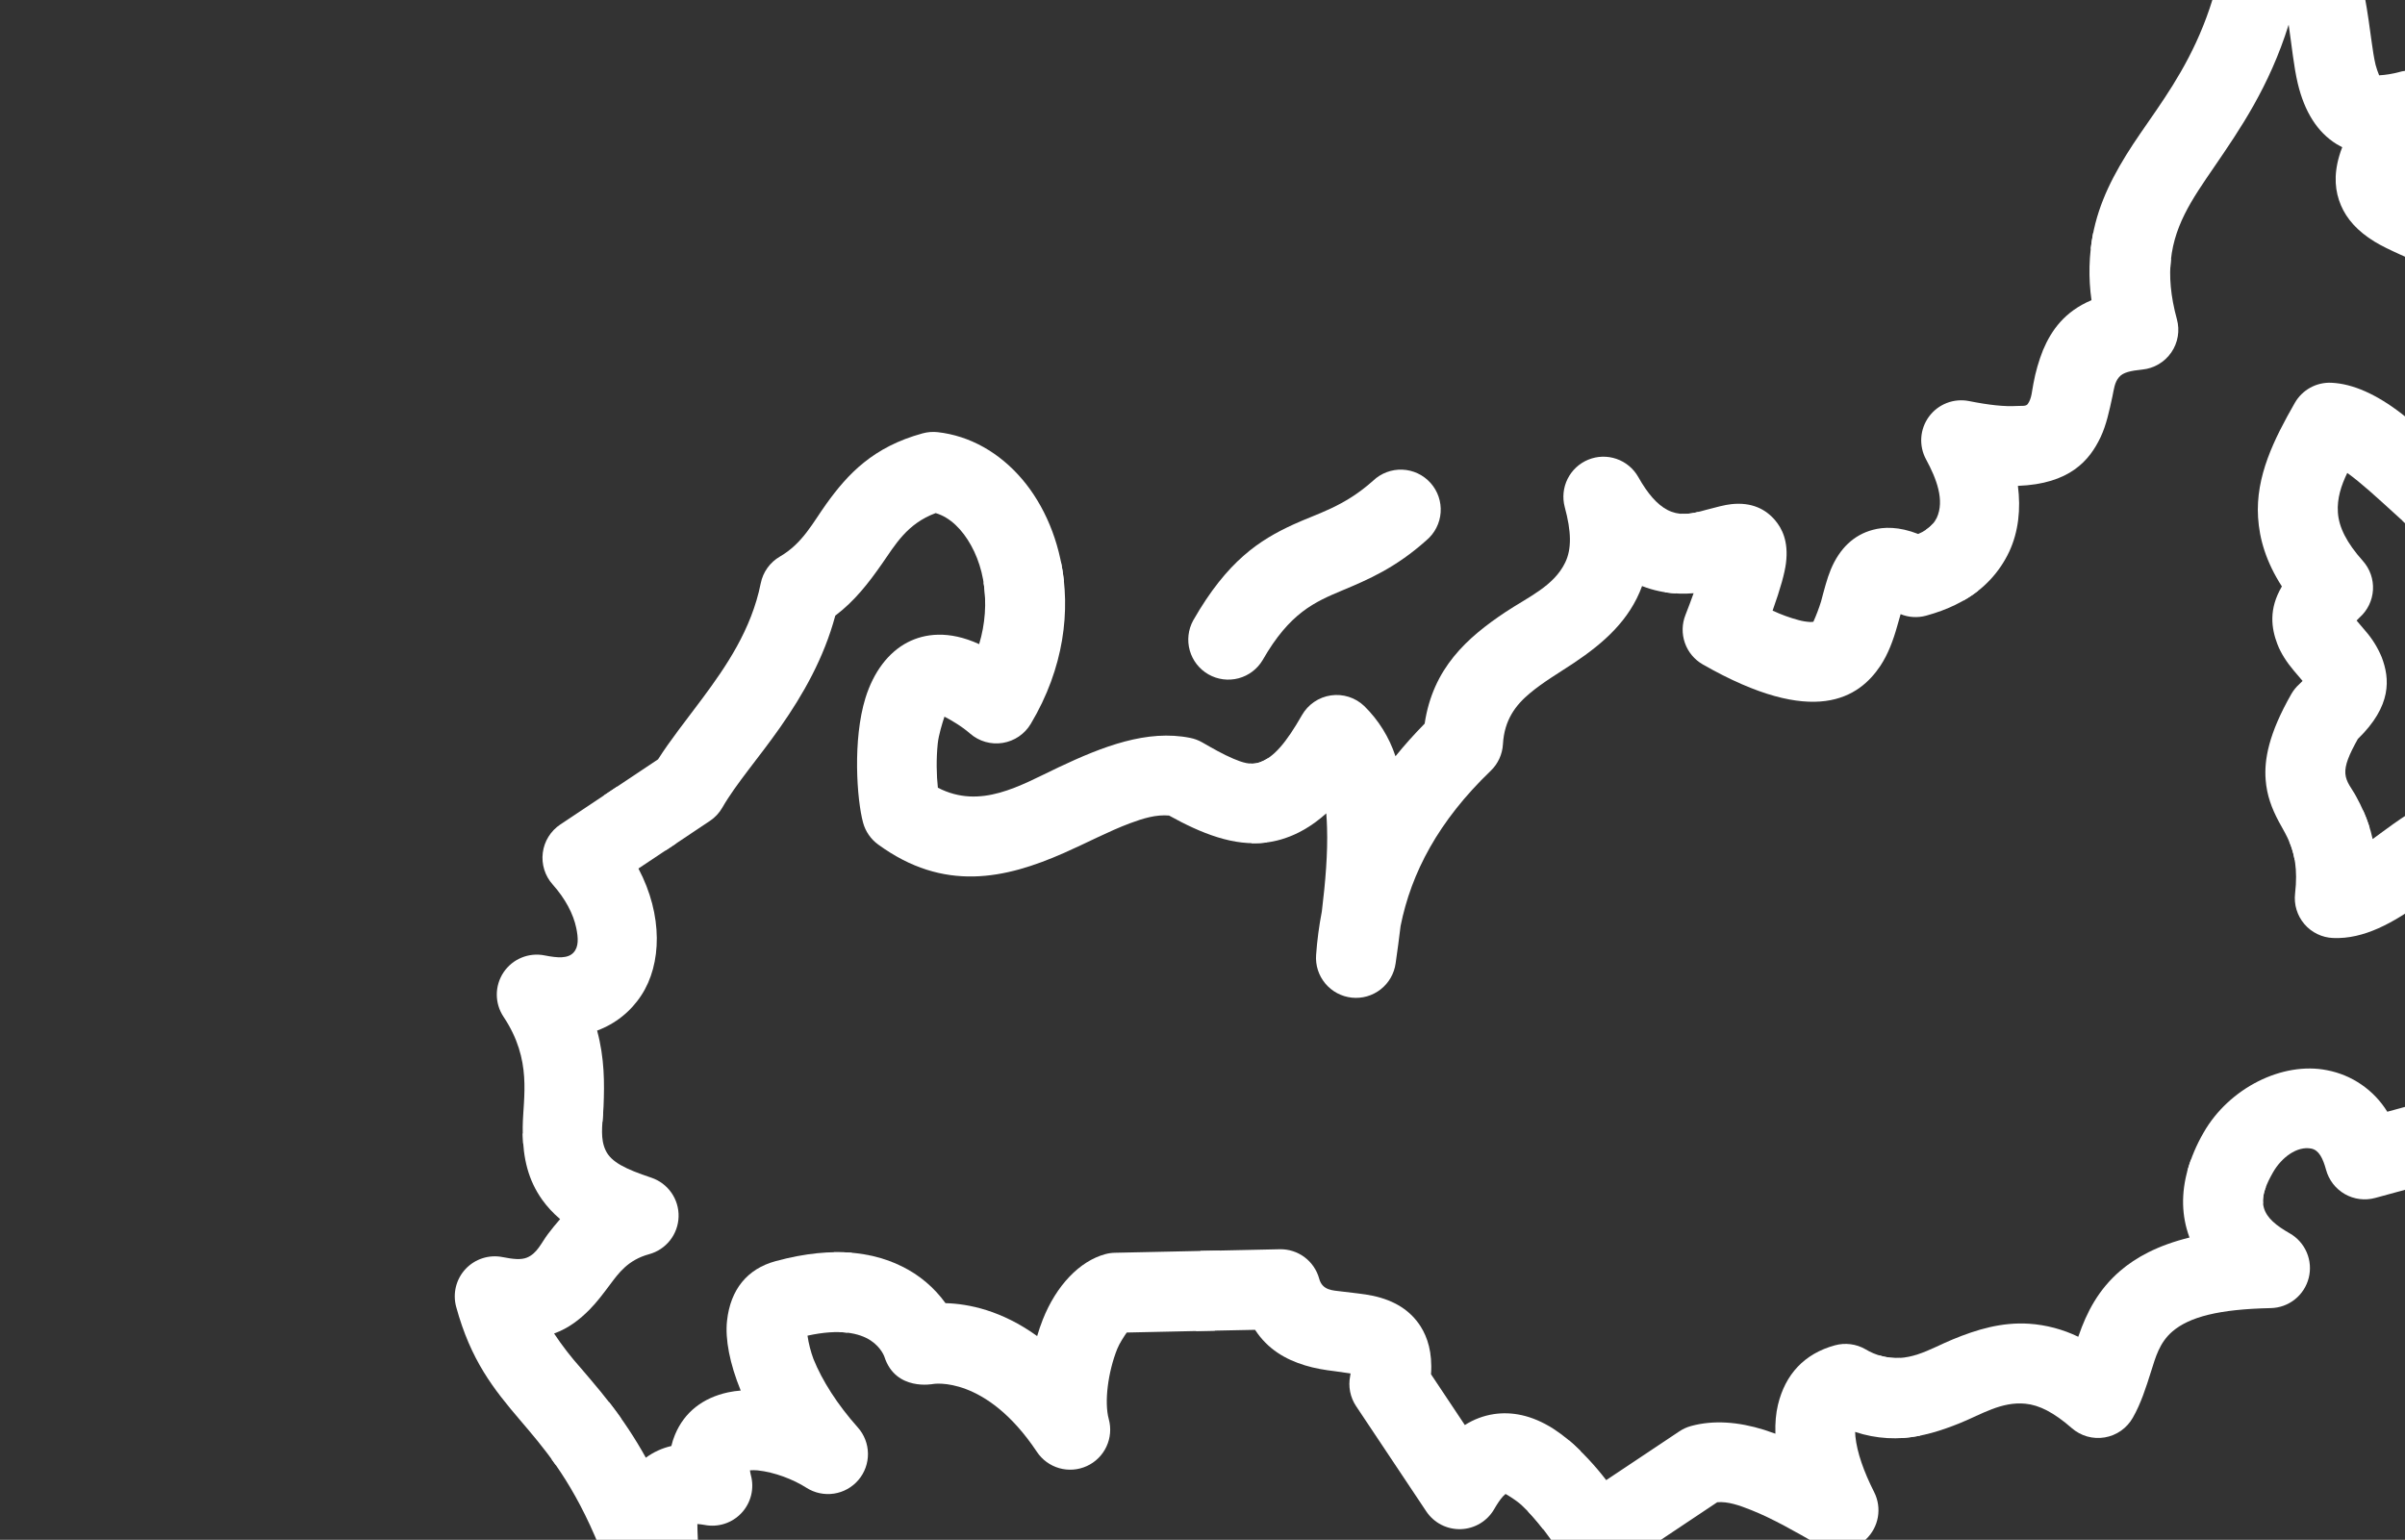 <svg width="481" height="308" viewBox="0 0 481 308" fill="none" xmlns="http://www.w3.org/2000/svg">
<rect x="0" y="0" width="481" height="308" fill="#333333" stroke="none"/>
<g clip-path="url(#clip0_162_3761)">
<path fill-rule="evenodd" clip-rule="evenodd" d="M120.643 222.348L104.551 226.738C104.642 231.631 105.593 235.998 108.462 240.009C109.396 241.305 110.553 242.598 112.022 243.847C111.154 244.83 110.356 245.827 109.599 246.822C108.229 248.638 107.442 250.71 105.389 251.544C104.218 252.021 102.693 251.873 100.52 251.446C99.183 251.179 97.8 251.258 96.503 251.676C95.205 252.093 94.036 252.836 93.106 253.832C92.175 254.828 91.515 256.046 91.188 257.369C90.86 258.692 90.876 260.077 91.234 261.393C94.15 272.082 98.656 277.777 104.066 284.112C106.276 286.711 108.652 289.462 111.108 292.963L124.22 283.698C121.438 279.763 118.736 276.669 116.234 273.728C114.262 271.53 112.452 269.191 110.818 266.731C113.722 265.673 115.944 263.939 117.893 261.965C119.356 260.488 120.65 258.758 121.999 256.955C123.72 254.662 125.572 252.025 129.824 250.865C131.481 250.414 132.948 249.441 134.01 248.091C135.071 246.742 135.67 245.086 135.717 243.37C135.765 241.653 135.26 239.967 134.275 238.56C133.291 237.153 131.88 236.101 130.251 235.557C125.069 233.828 122.235 232.437 121.137 230.116C120.04 227.828 120.451 225.228 120.643 222.348Z" fill="white"/>
<path fill-rule="evenodd" clip-rule="evenodd" d="M123.432 157.338L112.051 164.921C111.098 165.558 110.294 166.392 109.691 167.366C109.088 168.341 108.702 169.433 108.558 170.57C108.413 171.707 108.515 172.861 108.855 173.955C109.195 175.049 109.766 176.058 110.529 176.912C113.048 179.733 114.666 182.774 115.259 185.648C115.649 187.564 115.781 189.386 114.701 190.535C113.574 191.754 111.565 191.622 108.936 191.104C107.384 190.79 105.774 190.944 104.31 191.547C102.845 192.149 101.593 193.173 100.712 194.489C99.831 195.804 99.36 197.352 99.359 198.935C99.359 200.518 99.829 202.066 100.709 203.382C106.507 212.083 104.616 219.407 104.541 225.423C104.528 226.52 104.559 227.618 104.634 228.714L120.487 224.389C120.565 223.398 120.66 222.377 120.709 221.311C120.899 216.689 120.918 211.651 119.422 206.138C123.065 204.796 126.175 202.31 128.286 199.052C132.33 192.873 132.642 183.103 127.687 173.724L135.264 168.672L123.432 157.338Z" fill="white"/>
<path fill-rule="evenodd" clip-rule="evenodd" d="M120.725 159.147L133.119 170.111L141.973 164.205C143.008 163.516 143.867 162.595 144.481 161.514C147.194 156.777 151.797 151.549 156.107 145.373C160.599 138.949 164.782 131.638 167.058 123.139C170.977 120.18 173.747 116.563 176.359 112.824C179.053 108.963 181.39 104.76 187.135 102.628C190.067 103.495 192.481 105.963 194.213 109.089C196.008 112.323 197.037 116.279 197.042 120.582L212.786 116.287C211.944 108.183 208.822 101.024 204.448 95.874C199.881 90.502 193.943 87.155 187.529 86.442C186.528 86.332 185.514 86.412 184.542 86.677C174.601 89.388 169.551 94.829 165.271 100.782C162.583 104.517 160.545 108.688 155.974 111.328C153.992 112.482 152.592 114.431 152.145 116.685C150.288 125.956 145.179 133.37 140.442 139.746C137.132 144.181 133.954 148.183 131.612 151.881L120.717 159.149L120.725 159.147Z" fill="white"/>
<path fill-rule="evenodd" clip-rule="evenodd" d="M212.181 112.306L196.722 116.523C197.344 120.644 197.038 124.852 195.829 128.84C189.716 126.038 184.904 126.729 181.518 128.482C177.696 130.462 174.711 134.386 173.088 139.621C170.51 147.954 171.362 159.952 172.619 164.56C173.097 166.312 174.154 167.848 175.633 168.92C188.79 178.516 201.042 175.796 212.81 170.603C217.298 168.633 221.682 166.284 226.009 164.664C228.65 163.678 231.225 162.902 233.807 163.126C240.184 166.652 246.71 169.358 253.352 168.508L253.548 151.687C253.034 152.026 252.479 152.3 251.897 152.503C250.097 153.11 248.381 152.475 246.658 151.751C244.568 150.87 242.509 149.673 240.436 148.489C239.69 148.064 238.879 147.761 238.036 147.593C229.439 145.867 220.607 149.271 211.669 153.501C204.032 157.118 196.138 161.983 187.576 157.561C187.302 155.098 187.227 151.843 187.55 148.712C187.724 147.039 188.47 144.605 188.89 143.346C190.077 143.959 192.253 145.19 194.027 146.737C194.91 147.505 195.951 148.07 197.076 148.391C198.201 148.713 199.383 148.784 200.538 148.599C201.694 148.414 202.795 147.978 203.763 147.322C204.732 146.666 205.545 145.805 206.145 144.8C212.834 133.605 214.164 122.064 212.181 112.306Z" fill="white"/>
<path fill-rule="evenodd" clip-rule="evenodd" d="M249.908 152.722L250.308 168.658C252.522 168.718 254.763 168.421 257.01 167.659C259.646 166.774 262.425 165.228 265.256 162.69C265.329 163.631 265.378 164.574 265.406 165.518C265.573 170.63 265.094 176.35 264.367 182.32C263.813 185.182 263.431 188.074 263.223 190.982C263.063 193.055 263.717 195.109 265.046 196.708C266.375 198.307 268.274 199.326 270.341 199.549C272.408 199.773 274.481 199.182 276.12 197.903C277.759 196.624 278.836 194.757 279.123 192.698C279.483 190.187 279.827 187.68 280.118 185.221C282.243 174.59 287.681 164.218 298.137 154.184C299.596 152.783 300.477 150.876 300.589 148.855C300.86 143.98 303.158 141.006 305.99 138.65C308.705 136.383 311.826 134.57 314.751 132.619C320.75 128.62 325.922 124.049 328.414 117.225C330.715 118.123 332.983 118.566 335.166 118.692L339.745 102.375C337.905 102.836 335.706 103.162 333.46 101.984C331.444 100.916 329.557 98.802 327.637 95.379C326.672 93.693 325.126 92.415 323.289 91.783C321.451 91.152 319.447 91.21 317.649 91.947C315.851 92.684 314.382 94.049 313.517 95.789C312.651 97.529 312.448 99.524 312.944 101.403C314.289 106.334 314.337 109.821 313.051 112.493C310.78 117.242 305.605 119.426 301.064 122.447C293.418 127.551 286.592 133.626 284.931 144.743C282.809 146.906 280.864 149.078 279.098 151.268C277.847 147.469 275.705 144.024 272.85 141.222C271.972 140.384 270.915 139.756 269.758 139.388C268.601 139.019 267.375 138.919 266.174 139.095C264.972 139.271 263.827 139.718 262.824 140.403C261.822 141.087 260.988 141.992 260.387 143.047C257.278 148.489 254.752 151.541 251.889 152.505C251.246 152.719 250.566 152.794 249.893 152.726L249.908 152.722Z" fill="white"/>
<path fill-rule="evenodd" clip-rule="evenodd" d="M336.287 102.771L332.972 118.461C334.956 118.774 336.88 118.805 338.722 118.659C338.236 120.035 337.675 121.507 337.09 123.01C336.381 124.8 336.342 126.786 336.979 128.603C337.616 130.42 338.888 131.946 340.56 132.901C362.851 145.644 371.818 139.574 376.099 133.14C377.618 130.835 378.659 128.055 379.445 125.22L380.124 122.846C381.745 123.503 383.536 123.609 385.223 123.147C389.545 121.968 392.942 120.253 395.593 118.178L386.615 104.723C385.793 105.634 384.773 106.346 383.634 106.805C379.755 105.292 376.778 105.383 374.561 105.98C370.767 106.998 367.931 109.671 366.16 113.91C365.394 115.753 364.825 118.014 364.205 120.331C363.774 121.708 363.262 123.057 362.671 124.373C362.479 124.397 362.286 124.411 362.093 124.415C361.302 124.375 360.517 124.25 359.753 124.042C357.956 123.563 356.205 122.925 354.522 122.135C356.119 117.653 356.938 114.635 357.187 112.693C357.769 108.197 356.336 105.619 355.014 104.056C353.156 101.868 350.367 100.398 346.284 100.84C344.961 100.977 343.217 101.453 341.19 101.989C339.815 102.356 338.112 102.895 336.287 102.771Z" fill="white"/>
<path fill-rule="evenodd" clip-rule="evenodd" d="M418.642 46.58C417.774 51.016 417.658 55.566 418.301 60.041C412.896 62.328 410.279 66.077 408.608 70.015C407.751 72.172 407.108 74.408 406.69 76.691C406.38 78.169 406.364 79.691 405.549 80.809C405.181 81.315 404.396 81.14 403.302 81.206C400.928 81.348 397.847 81.028 393.805 80.223C392.314 79.926 390.769 80.06 389.351 80.609C387.934 81.158 386.702 82.1 385.8 83.324C384.899 84.548 384.364 86.003 384.26 87.52C384.156 89.037 384.486 90.552 385.212 91.888C387.311 95.751 388.965 100.085 387.35 103.585C386.871 104.56 386.131 105.382 385.211 105.96L392.683 120.125C396.704 117.906 399.918 114.468 401.862 110.307C403.699 106.34 404.179 101.806 403.581 97.184C413.966 96.797 417.913 92.088 420.114 87.45C421.271 85.003 421.868 82.145 422.492 79.263C422.781 77.924 422.889 76.493 423.822 75.418C424.656 74.46 426.157 74.159 428.471 73.917C429.628 73.802 430.745 73.436 431.745 72.844C432.746 72.252 433.605 71.45 434.262 70.492C434.92 69.533 435.361 68.443 435.554 67.297C435.747 66.151 435.687 64.977 435.379 63.856C434.099 59.164 433.8 55.24 434.195 51.766L418.642 46.58Z" fill="white"/>
<path fill-rule="evenodd" clip-rule="evenodd" d="M418.145 49.742L434.068 53.517C434.412 45.479 438.388 39.9 442.822 33.416C448.003 25.842 453.842 17.366 457.732 4.936C458.363 9.225 458.755 13.306 459.547 16.664C460.888 22.31 463.449 26.438 467.327 28.829C467.685 29.047 468.056 29.253 468.45 29.452C468.223 30.012 468.025 30.584 467.856 31.165C466.684 35.166 467.037 38.345 468.181 41.051C469.346 43.802 471.484 46.229 474.89 48.318C477.659 50.017 481.73 51.593 486.668 53.92L494.615 40.01C492.406 38.962 490.353 38.063 488.503 37.241C486.87 36.493 485.266 35.683 483.694 34.813C484.524 33.143 486.254 29.91 488.511 26.815C489.493 25.462 490.026 23.836 490.036 22.165C490.047 20.493 489.534 18.86 488.57 17.495C487.606 16.13 486.239 15.1 484.661 14.551C483.082 14.002 481.372 13.96 479.768 14.432C478.48 14.776 477.16 14.989 475.828 15.067C475.549 14.387 475.312 13.69 475.118 12.98C474.788 11.586 474.557 10.04 474.333 8.401C472.768 -3.021 471.045 -17.453 458.687 -26.462C457.524 -27.313 456.153 -27.834 454.719 -27.969C453.285 -28.105 451.841 -27.851 450.54 -27.233C449.238 -26.616 448.128 -25.658 447.326 -24.461C446.524 -23.264 446.061 -21.873 445.985 -20.434C444.414 7.881 432.428 19.327 425.204 31.058C421.642 36.847 418.943 42.667 418.145 49.742Z" fill="white"/>
<path fill-rule="evenodd" clip-rule="evenodd" d="M492.036 38.823L484.089 52.733C486.309 53.728 488.736 54.873 491.348 56.242L494.668 68.413C494.803 68.907 494.99 69.379 495.215 69.84C501.074 81.741 507.793 88.499 514.399 94.475C520.732 100.211 526.998 105.003 531.553 115.046C524.331 114.744 517.974 111.594 511.277 107.774C501.522 102.201 493.782 94.743 487.242 88.732L480.549 104.199C486.931 109.995 494.364 116.542 503.341 121.664C516.406 129.129 528.775 133.74 544.497 129.451C546.544 128.893 548.285 127.544 549.338 125.702C550.39 123.859 550.668 121.675 550.109 119.628C545.351 102.185 537.823 94.105 529.576 86.612C523.055 80.671 515.889 75.254 509.914 63.475L505.901 48.764C505.626 47.75 505.152 46.801 504.509 45.97C503.865 45.14 503.064 44.444 502.151 43.925C498.864 42.062 495.488 40.359 492.036 38.823Z" fill="white"/>
<path fill-rule="evenodd" clip-rule="evenodd" d="M458.936 172.005L473.918 165.522C473.229 163.361 472.326 161.274 471.223 159.291C470.37 157.683 469.216 156.522 469.071 154.745C468.951 153.029 469.791 151 471.566 147.812C478.417 141.159 477.969 135.717 476.343 131.459C475.553 129.539 474.453 127.764 473.085 126.203L471.313 124.116C471.52 123.902 471.732 123.678 471.946 123.487C473.525 122.072 474.478 120.088 474.596 117.971C474.713 115.854 473.986 113.777 472.572 112.196C469.349 108.589 467.773 105.486 467.577 102.488C467.393 99.686 468.239 97.1 469.454 94.596C470.854 95.591 472.296 96.806 473.848 98.149C477.011 100.927 480.459 104.174 484.261 107.531L489.59 90.894C486.256 87.823 483.231 85 480.422 82.823C475.363 78.896 470.599 76.754 466.267 76.559C464.798 76.494 463.338 76.835 462.05 77.544C460.762 78.254 459.694 79.306 458.965 80.583C454.806 87.862 451.092 95.285 451.615 103.493C451.876 107.792 453.212 112.386 456.377 117.302C453.704 121.821 454.264 125.665 455.483 128.857C456.191 130.695 457.343 132.454 458.741 134.113L460.513 136.2C460.306 136.414 460.093 136.638 459.88 136.829C459.239 137.401 458.694 138.074 458.267 138.819C453.704 146.806 452.817 152.007 453.131 155.984C453.369 159.104 454.353 161.679 455.724 164.274C456.808 166.333 458.313 168.444 458.936 172.005Z" fill="white"/>
<path fill-rule="evenodd" clip-rule="evenodd" d="M472.63 162.108L457.834 168.301C458.858 170.683 459.584 173.802 459.017 178.717C458.889 179.809 458.987 180.915 459.306 181.968C459.625 183.02 460.159 183.995 460.873 184.831C461.587 185.667 462.466 186.347 463.455 186.827C464.445 187.307 465.522 187.578 466.621 187.621C472.746 187.883 478.629 184.644 484.684 180.214C489.538 176.668 494.665 171.811 502.208 172.955L511.703 176.907C508.431 178.615 505.716 181.223 503.877 184.424C502.959 186.029 502.626 187.904 502.935 189.728C503.243 191.552 504.174 193.212 505.569 194.427L524.061 210.536C523.526 217.299 524.71 223.585 526.292 229.779L541.689 225.579C540.295 220.287 539.214 214.894 540.408 208.904C540.685 207.521 540.591 206.09 540.137 204.755C539.682 203.419 538.883 202.228 537.819 201.301L524.418 189.625C525.119 189.55 525.842 189.494 526.578 189.458C532.914 189.156 540.037 190.19 545.862 190.749C547.769 190.931 549.679 190.423 551.244 189.316C552.808 188.209 553.923 186.577 554.386 184.717C554.849 182.858 554.628 180.894 553.765 179.183C552.902 177.471 551.454 176.127 549.683 175.394L507.583 157.855C507.098 157.65 506.591 157.496 506.073 157.397C494.784 155.136 486.189 159.496 478.729 164.765C477.291 165.787 475.895 166.84 474.53 167.826C474.101 165.858 473.464 163.942 472.63 162.108Z" fill="white"/>
<path fill-rule="evenodd" clip-rule="evenodd" d="M437.463 234.243L452.617 240.764C452.424 238.868 453.28 236.81 454.621 234.463C456.279 231.572 459.38 229.168 462.274 229.746C463.767 230.052 464.573 231.64 465.218 234.002C465.776 236.048 467.125 237.79 468.967 238.842C470.809 239.895 472.994 240.172 475.041 239.614L493.749 234.51C495.214 236.109 496.989 238.27 498.454 240.69C500.318 243.756 502.466 247.556 499.179 250.493C497.823 251.688 496.912 253.309 496.596 255.09C496.281 256.87 496.579 258.705 497.442 260.294C498.305 261.883 499.682 263.132 501.347 263.836C503.013 264.541 504.868 264.659 506.609 264.172C519.22 260.731 525.487 258.11 533.513 262.695C534.613 263.323 535.846 263.681 537.111 263.739C538.376 263.797 539.637 263.553 540.79 263.028C541.942 262.503 542.954 261.712 543.74 260.72C544.527 259.727 545.066 258.562 545.314 257.32C547.346 247.229 545.165 238.321 542.742 229.438C542.036 226.852 541.292 224.277 540.745 221.632L525.352 225.881C525.922 228.487 526.602 231.071 527.306 233.649C528.295 237.276 529.358 240.9 529.858 244.678C525.868 244.124 521.68 244.396 516.796 245.281C516.522 242.602 515.768 239.931 514.669 237.328C510.625 227.734 501.335 219.547 501.335 219.547C500.341 218.682 499.15 218.076 497.867 217.783C496.583 217.489 495.247 217.517 493.976 217.864L477.46 222.37C476.136 220.226 474.382 218.381 472.307 216.951C470.233 215.521 467.884 214.538 465.409 214.064C456.506 212.281 445.816 217.626 440.731 226.526C439.318 228.949 438.22 231.542 437.463 234.243Z" fill="white"/>
<path fill-rule="evenodd" clip-rule="evenodd" d="M438.19 231.955C436.368 236.979 436.193 241.596 437.328 245.756C437.49 246.35 437.685 246.944 437.896 247.533C431.502 249.112 427.167 251.521 424.042 254.198C419.636 257.988 417.345 262.51 415.725 267.181L415.656 267.382C412.575 265.892 409.237 265.006 405.823 264.774C400.337 264.422 395.356 265.921 390.512 267.923C385.904 269.818 381.485 272.89 375.83 271.099L380.342 287.638C384.461 287.385 388.31 286.145 392.11 284.602C396.312 282.892 400.276 280.31 405.062 280.77C407.852 281.029 410.794 282.54 414.353 285.649C415.245 286.43 416.3 287.002 417.44 287.325C418.581 287.648 419.779 287.712 420.948 287.514C422.117 287.316 423.226 286.86 424.197 286.18C425.168 285.499 425.974 284.611 426.559 283.58C428.181 280.741 429.194 277.554 430.23 274.269C431.105 271.518 431.869 268.573 434.474 266.328C437.874 263.411 443.739 261.869 454.16 261.647C455.909 261.609 457.597 261 458.967 259.912C460.337 258.823 461.312 257.316 461.743 255.621C462.175 253.925 462.038 252.135 461.355 250.524C460.672 248.914 459.48 247.572 457.961 246.703C455.279 245.171 453.339 243.652 452.764 241.545C452.413 240.256 452.612 238.891 453.173 237.42L438.19 231.955Z" fill="white"/>
<path fill-rule="evenodd" clip-rule="evenodd" d="M313.786 288.09L305.629 302.356C307.743 304.574 310.045 307.57 312.613 311.421C315.067 315.097 320.031 316.09 323.709 313.644L343.445 300.481C345.549 300.289 347.838 301.082 350.267 302.053C354.593 303.776 359.15 306.405 363.718 309.015C365.21 309.87 366.938 310.221 368.645 310.017C370.352 309.812 371.949 309.063 373.197 307.881C374.445 306.698 375.279 305.144 375.575 303.45C375.871 301.756 375.613 300.012 374.84 298.476C372.729 294.292 371.408 290.515 371.08 287.337C371.06 287.019 371.034 286.711 371.027 286.414C375.215 287.81 379.698 288.067 384.017 287.158L380.025 271.613C377.581 271.746 375.154 271.136 373.063 269.863C372.152 269.341 371.146 269.003 370.103 268.871C369.061 268.738 368.003 268.813 366.99 269.09C360.869 270.76 357.055 274.894 355.591 280.99C355.185 282.693 355.009 284.631 355.078 286.768C354.34 286.496 353.595 286.24 352.845 286.001C347.615 284.368 342.669 284.017 338.215 285.232C337.386 285.458 336.599 285.815 335.884 286.291L321.242 296.057C319.022 293.163 316.53 290.493 313.786 288.09Z" fill="white"/>
<path fill-rule="evenodd" clip-rule="evenodd" d="M240.077 250.218L239.188 266.233L251.014 265.992C253.542 269.879 257.108 271.917 260.997 273.103C262.925 273.697 264.966 274.035 266.98 274.274C267.881 274.384 269.117 274.57 270.112 274.721L270.032 275.249C269.824 276.278 269.822 277.339 270.025 278.369C270.227 279.399 270.632 280.38 271.214 281.253L285.249 302.302C286.005 303.437 287.039 304.36 288.252 304.983C289.466 305.605 290.818 305.908 292.182 305.861C293.545 305.814 294.873 305.419 296.041 304.714C297.208 304.009 298.176 303.017 298.853 301.833C299.405 300.878 299.959 300.022 300.581 299.322C300.746 299.144 300.922 298.977 301.108 298.821C301.697 299.158 303.289 300.1 304.392 301.134C305.727 302.379 307.123 303.939 308.613 305.846L316.134 290.253C314.476 288.573 312.644 287.074 310.669 285.781C306.254 282.972 302.266 282.335 298.758 282.853C296.697 283.169 294.725 283.913 292.969 285.037L286.203 274.884C286.512 270.488 285.479 267.461 284.122 265.31C282.059 262.067 278.829 260.104 274.625 259.194C272.722 258.784 270.527 258.612 268.309 258.322C266.596 258.092 264.492 258.161 263.839 255.768C263.37 254.047 262.339 252.533 260.91 251.465C259.482 250.398 257.737 249.838 255.954 249.875L240.077 250.218Z" fill="white"/>
<path fill-rule="evenodd" clip-rule="evenodd" d="M166.757 250.467L167.859 266.453C170.061 266.499 171.844 266.925 173.272 267.63C175.834 268.904 176.759 270.99 176.893 271.418C179.148 278.349 186.659 276.822 186.659 276.822C186.659 276.822 197.132 275.027 207.365 290.379C208.415 291.969 209.998 293.131 211.829 293.658C213.66 294.184 215.619 294.04 217.353 293.251C219.087 292.462 220.482 291.08 221.288 289.354C222.094 287.628 222.258 285.671 221.75 283.834C220.819 280.423 221.609 274.444 223.431 269.843C223.882 268.7 224.871 267.219 225.347 266.534L243.006 266.153L243.943 250.134L222.977 250.579C222.321 250.593 221.67 250.687 221.038 250.859C215.944 252.249 211.275 257.08 208.555 263.95C208.13 265.03 207.754 266.128 207.43 267.242C200.326 262.115 193.726 260.781 189.099 260.658C186.842 257.526 183.845 254.999 180.376 253.303C177.015 251.624 172.573 250.357 166.757 250.467Z" fill="white"/>
<path fill-rule="evenodd" clip-rule="evenodd" d="M121.808 280.45L110.303 291.839C115.32 298.738 120.69 308.576 125.619 326.643C126.131 328.515 127.306 330.138 128.925 331.208C130.544 332.278 132.497 332.723 134.419 332.46C136.342 332.197 138.104 331.245 139.376 329.779C140.649 328.314 141.345 326.436 141.336 324.495C141.314 320.463 140.518 315.813 139.874 311.386C139.584 309.35 139.494 306.498 139.472 304.837C139.939 304.875 140.443 304.929 140.889 305.014C142.226 305.281 143.609 305.202 144.906 304.785C146.204 304.367 147.373 303.625 148.303 302.628C149.234 301.632 149.894 300.414 150.221 299.091C150.549 297.768 150.533 296.383 150.175 295.068C150.095 294.774 150.033 294.426 149.991 294.09C150.489 294.062 151.067 294.053 151.52 294.104C154.886 294.463 158.642 295.892 161.295 297.59C162.923 298.628 164.872 299.041 166.781 298.755C168.691 298.468 170.432 297.5 171.684 296.03C172.936 294.56 173.614 292.687 173.593 290.756C173.572 288.825 172.853 286.967 171.569 285.525C167.488 280.958 164.421 276.131 162.693 271.834C162.135 270.321 161.735 268.754 161.501 267.159C164.71 266.458 167.338 266.305 169.49 266.564L170.379 250.582C166.178 250.227 161.134 250.616 155.083 252.267C149.488 253.793 146.086 257.889 145.404 264.203C145.005 267.82 145.931 272.733 148.144 278.141C147.286 278.203 146.432 278.325 145.59 278.506C140.581 279.599 136.879 282.442 134.998 286.977C134.693 287.707 134.449 288.461 134.27 289.232C132.428 289.654 130.692 290.45 129.169 291.569C127.011 287.675 124.55 283.957 121.808 280.45ZM252.531 132.03C257.947 122.55 262.974 120.399 268.427 118.108C273.659 115.917 279.132 113.578 285.297 108.057C286.117 107.368 286.79 106.521 287.276 105.566C287.763 104.612 288.053 103.569 288.129 102.5C288.204 101.432 288.065 100.359 287.718 99.345C287.371 98.331 286.825 97.397 286.11 96.599C285.396 95.801 284.528 95.154 283.559 94.697C282.59 94.24 281.539 93.983 280.468 93.94C279.398 93.897 278.33 94.07 277.327 94.448C276.325 94.826 275.408 95.401 274.632 96.14C268.732 101.415 263.527 102.669 258.644 104.921C251.938 108.003 245.454 112.168 238.64 124.094C237.632 125.933 237.385 128.095 237.955 130.114C238.525 132.132 239.864 133.847 241.686 134.887C243.507 135.928 245.664 136.212 247.693 135.677C249.721 135.143 251.459 133.833 252.531 132.03Z" fill="white"/>
</g>
<defs>
<clipPath id="clip0_162_3761">
<rect width="512" height="512" fill="white" transform="translate(0 -12.251) rotate(-15.259)"/>
</clipPath>
</defs>
</svg>

